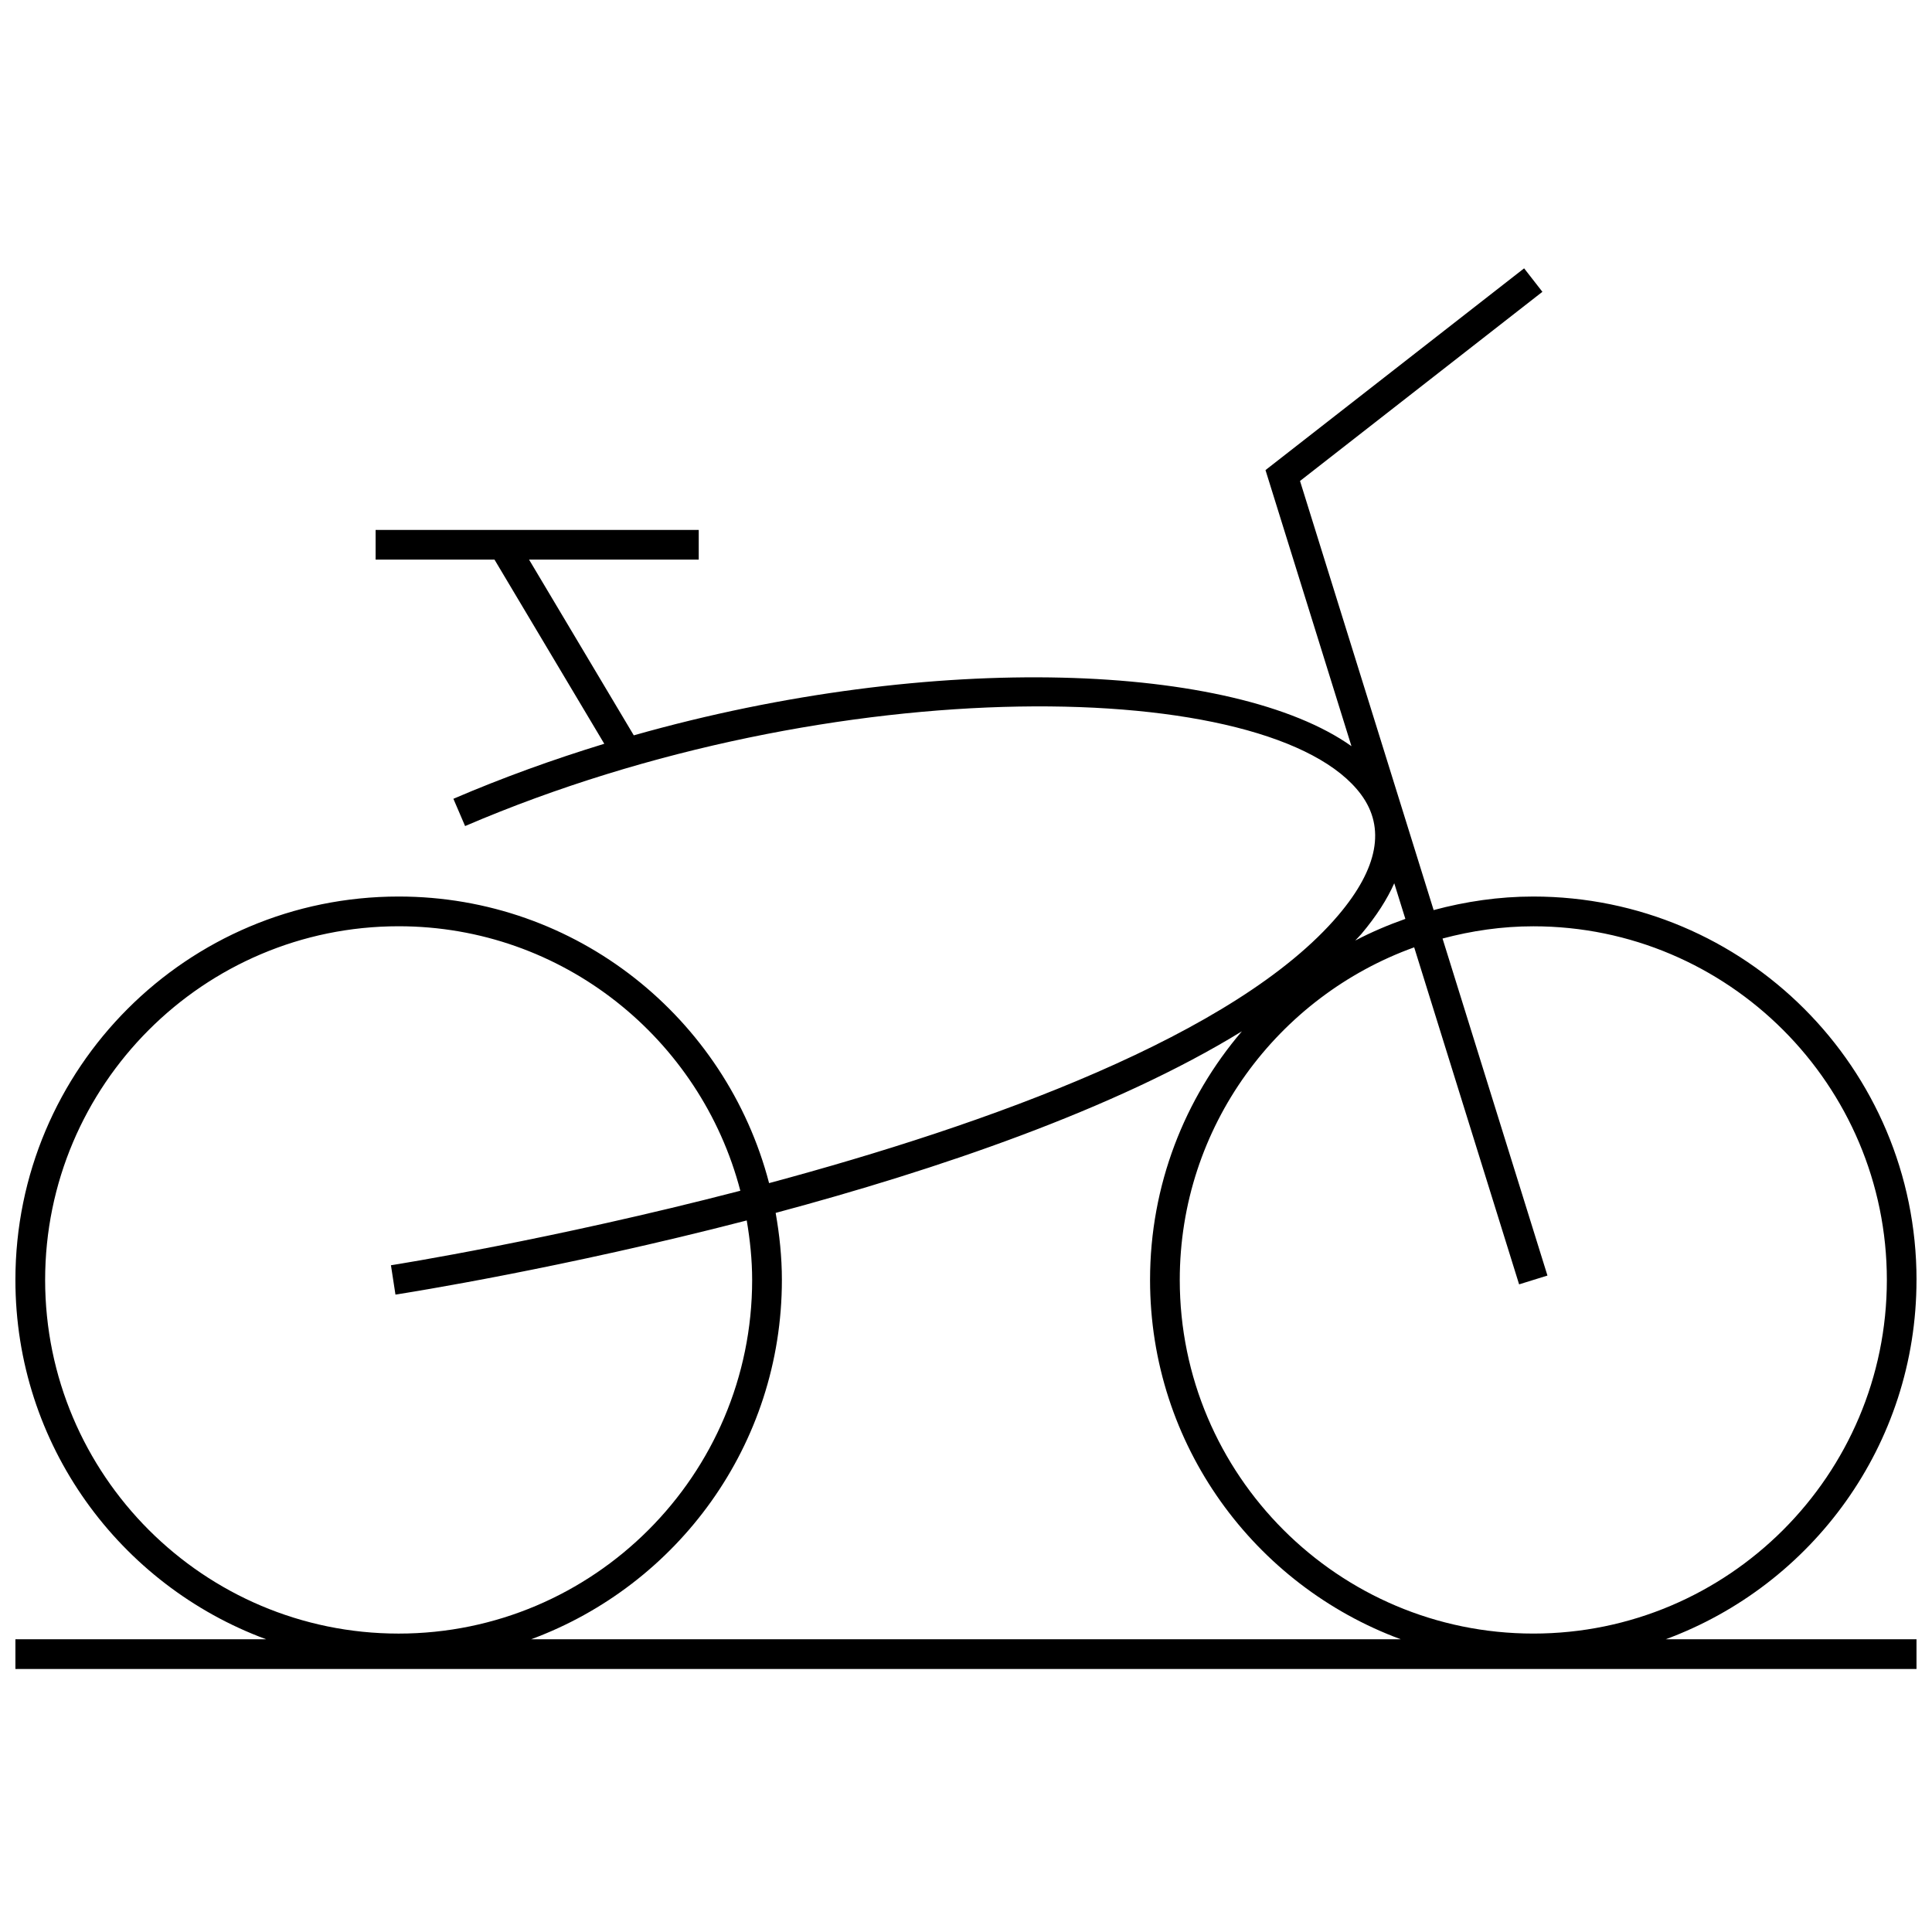 <?xml version="1.0" encoding="UTF-8"?>
<!-- Uploaded to: ICON Repo, www.iconrepo.com, Generator: ICON Repo Mixer Tools -->
<svg width="800px" height="800px" version="1.1" viewBox="144 144 512 512" xmlns="http://www.w3.org/2000/svg">
 <defs>
  <clipPath id="a">
   <path d="m148.09 215h503.81v372h-503.81z"/>
  </clipPath>
 </defs>
 <g clip-path="url(#a)">
  <path d="m651.9 483.19c0-56.113-45.469-101.6-101.57-101.6-9.148 0-17.965 1.324-26.402 3.59l-35.41-113.72 64.234-50.129-4.848-6.219-68.535 53.465 22.781 73.164c-30.938-21.945-110.29-25.52-190.19-2.867l-27.754-46.57h44.965v-7.871h-85.629v7.871h31.504l29.094 48.805c-13.445 4.109-26.859 8.941-39.988 14.578l3.102 7.227c97.848-41.988 214.25-39.676 237.44-8.359 6.519 8.801 4.504 19.539-5.969 31.914-26.969 31.852-93.219 55.562-150.91 71.07-11.383-43.676-50.949-75.949-98.164-75.949-56.098 0-101.57 45.484-101.57 101.6 0 43.754 27.695 80.926 66.457 95.234h-66.457v7.871h503.81v-7.871h-66.457c38.766-14.312 66.457-51.484 66.457-95.234zm-138.41-105.12 2.945 9.445c-4.582 1.621-9.035 3.512-13.289 5.746 0.52-0.566 1.102-1.133 1.59-1.699 4.078-4.832 6.914-9.336 8.754-13.492zm-357.53 105.12c0-51.688 42.02-93.723 93.691-93.723 43.484 0 80.043 29.836 90.543 70.094-49.957 12.973-91.691 19.617-92.59 19.742l1.195 7.777c3.684-0.566 44.398-7.039 93.094-19.648 0.867 5.133 1.434 10.375 1.434 15.762 0 51.688-42.02 93.723-93.691 93.723-51.668-0.004-93.676-42.039-93.676-93.727zm128.79 95.234c38.762-14.312 66.457-51.484 66.457-95.234 0-6.062-0.629-11.98-1.652-17.758 42.555-11.398 89.852-27.395 123.56-48.129-15.145 17.742-24.34 40.73-24.34 65.891 0 43.754 27.695 80.926 66.457 95.234zm265.59-1.512c-51.656 0-93.691-42.051-93.691-93.723 0-40.59 25.977-75.129 62.125-88.137l27.805 89.316 7.512-2.332-27.805-89.316c7.699-2.047 15.727-3.242 24.059-3.242 51.656 0 93.691 42.051 93.691 93.723-0.004 51.676-42.023 93.711-93.695 93.711z"/>
 </g>
</svg>
